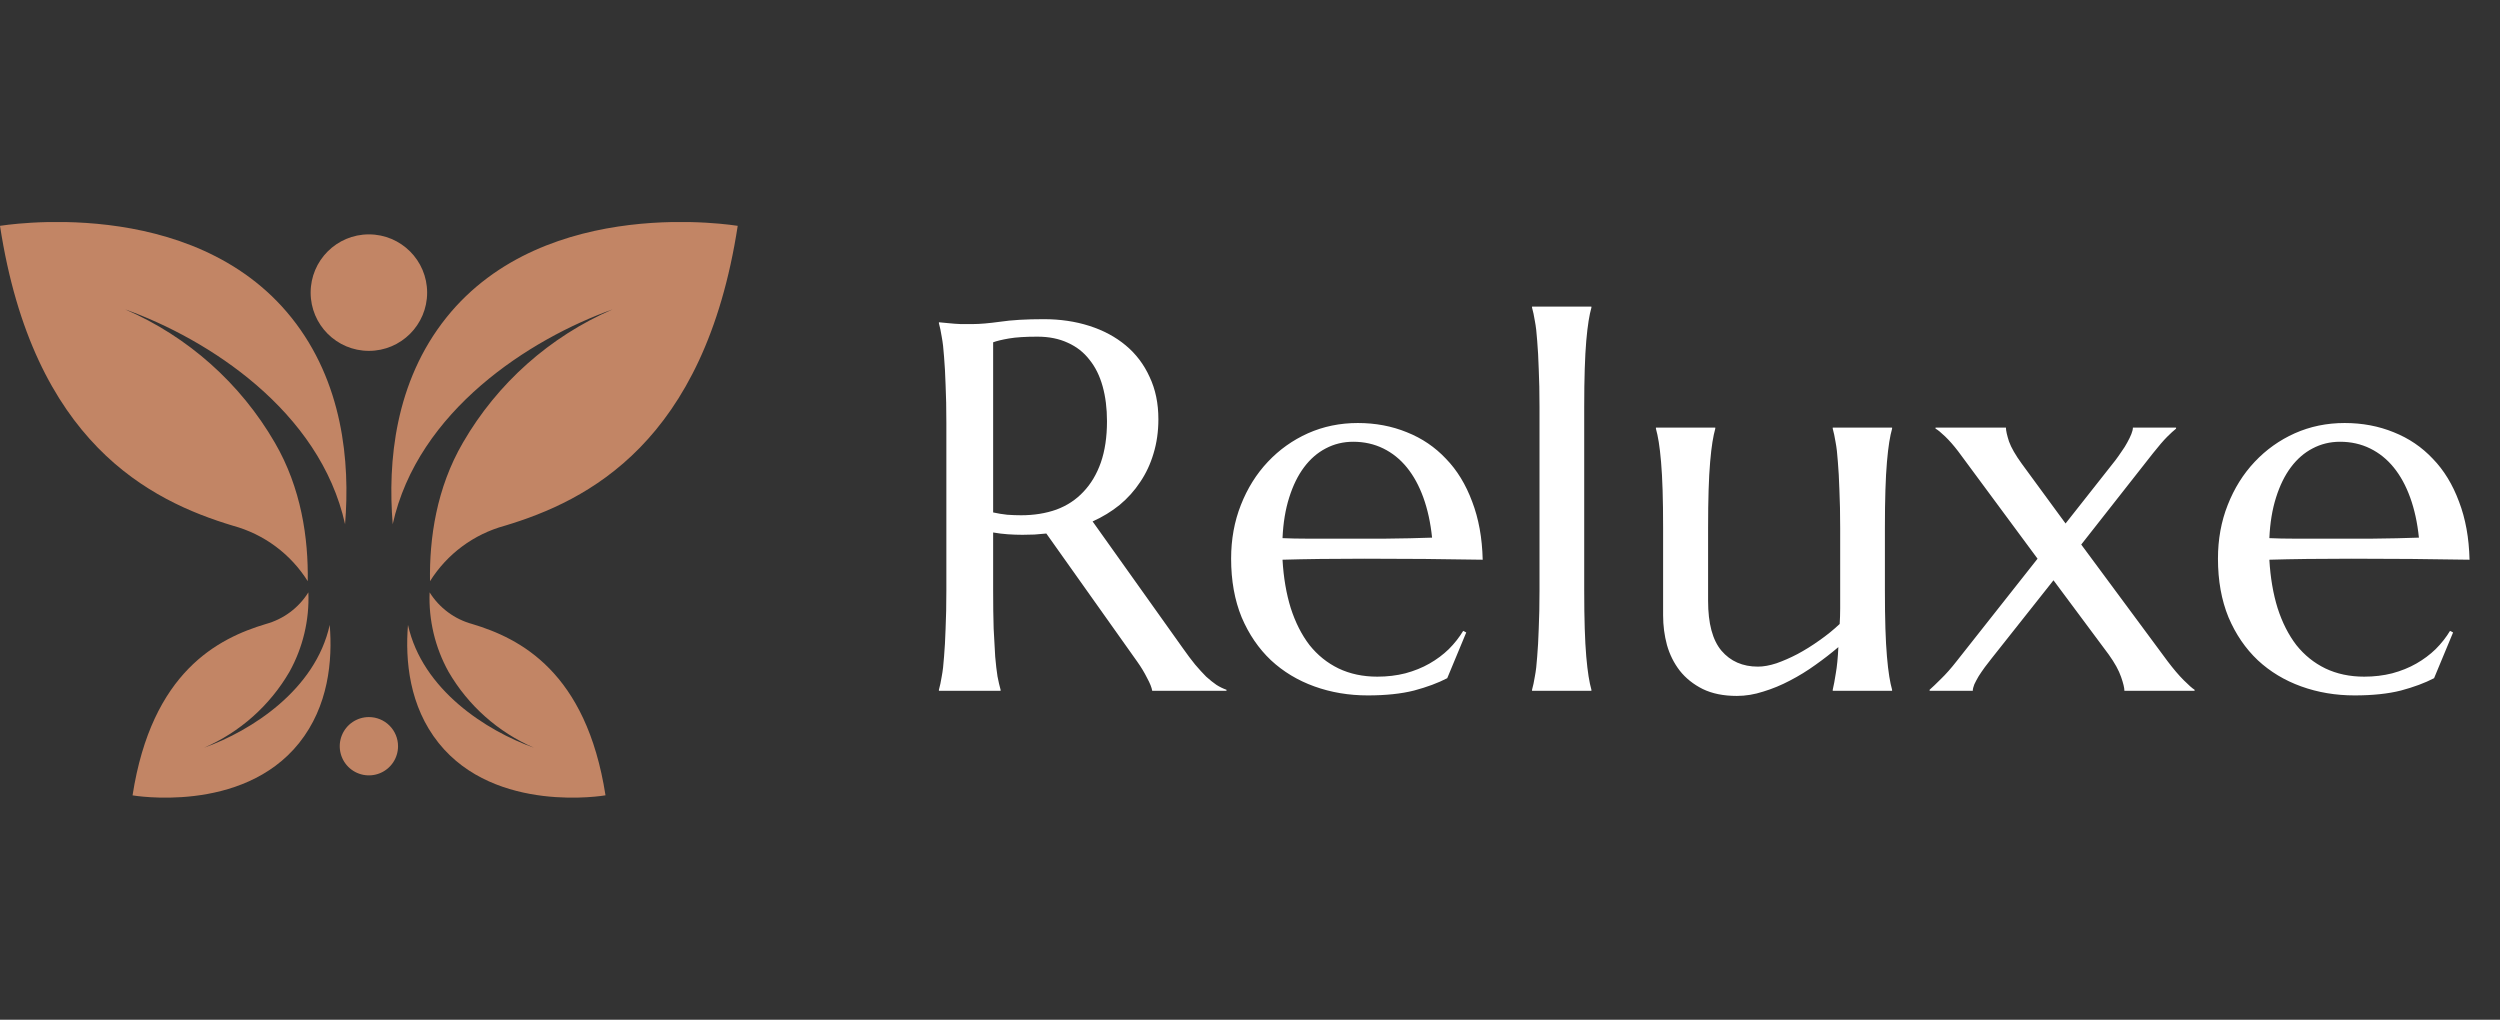<svg width="152" height="62" viewBox="0 0 152 62" fill="none" xmlns="http://www.w3.org/2000/svg">
<rect x="0" y="0" width="152" height="62" fill="#333333" stroke="none"/>
<g clip-path="url(#clip0_4639_623)">
<path d="M27.137 19.311C24.004 23.228 23.567 28.087 23.877 31.872C25.405 24.968 32.211 20.613 37.244 18.811C33.425 20.466 30.238 23.303 28.151 26.905C26.532 29.68 26.102 32.74 26.145 35.337C27.181 33.684 28.801 32.481 30.683 31.967C35.742 30.446 42.828 26.905 44.853 13.73C44.856 13.745 33.21 11.721 27.137 19.311Z" fill="#C28565"/>
<path d="M36.797 48.358C36.797 48.358 30.144 49.514 26.672 45.178C24.881 42.938 24.63 40.163 24.805 37.996C25.68 41.943 29.568 44.43 32.464 45.462C30.282 44.516 28.46 42.895 27.267 40.837C26.452 39.365 26.055 37.697 26.121 36.016C26.712 36.961 27.639 37.649 28.715 37.941C31.607 38.809 35.645 40.837 36.815 48.358" fill="#C28565"/>
<path d="M17.719 19.311C20.852 23.228 21.29 28.087 20.98 31.872C19.451 24.968 12.645 20.613 7.612 18.811C11.431 20.467 14.617 23.304 16.705 26.905C18.324 29.68 18.751 32.74 18.711 35.337C17.675 33.684 16.055 32.481 14.174 31.967C9.111 30.446 2.024 26.905 3.4242e-06 13.73C-0.007 13.745 11.642 11.721 17.719 19.311Z" fill="#C28565"/>
<path d="M8.059 48.358C8.059 48.358 14.711 49.514 18.184 45.178C19.974 42.938 20.226 40.163 20.047 37.996C19.176 41.943 15.284 44.43 12.406 45.462C14.589 44.517 16.411 42.896 17.604 40.837C18.419 39.365 18.815 37.697 18.749 36.016C18.159 36.96 17.234 37.648 16.159 37.941C13.263 38.809 9.229 40.837 8.059 48.358Z" fill="#C28565"/>
<path d="M22.428 21.333C24.384 21.333 25.97 19.747 25.97 17.792C25.97 15.836 24.384 14.25 22.428 14.25C20.472 14.25 18.887 15.836 18.887 17.792C18.887 19.747 20.472 21.333 22.428 21.333Z" fill="#C28565"/>
<path d="M24.201 45.37C24.201 45.721 24.098 46.064 23.903 46.355C23.708 46.647 23.431 46.874 23.107 47.008C22.783 47.142 22.427 47.177 22.083 47.109C21.739 47.04 21.423 46.872 21.175 46.624C20.927 46.376 20.759 46.06 20.69 45.716C20.622 45.372 20.657 45.016 20.791 44.692C20.925 44.368 21.152 44.091 21.444 43.896C21.736 43.702 22.078 43.598 22.429 43.598C22.899 43.598 23.35 43.784 23.682 44.117C24.015 44.449 24.201 44.9 24.201 45.37Z" fill="#C28565"/>
</g>
<path d="M60.383 35.891C60.383 36.776 60.393 37.552 60.414 38.219C60.445 38.875 60.477 39.443 60.508 39.922C60.55 40.401 60.596 40.802 60.648 41.125C60.711 41.448 60.773 41.719 60.836 41.938V42H57.086V41.938C57.148 41.719 57.206 41.448 57.258 41.125C57.32 40.802 57.367 40.401 57.398 39.922C57.44 39.443 57.471 38.875 57.492 38.219C57.523 37.562 57.539 36.786 57.539 35.891V25.719C57.539 24.833 57.523 24.062 57.492 23.406C57.471 22.74 57.44 22.167 57.398 21.688C57.367 21.208 57.32 20.807 57.258 20.484C57.206 20.151 57.148 19.875 57.086 19.656V19.594L57.742 19.656C57.94 19.677 58.159 19.693 58.398 19.703C58.648 19.703 58.904 19.703 59.164 19.703C59.57 19.703 60.117 19.656 60.805 19.562C61.503 19.458 62.388 19.406 63.461 19.406C64.461 19.406 65.383 19.542 66.227 19.812C67.081 20.083 67.82 20.479 68.445 21C69.07 21.521 69.555 22.162 69.898 22.922C70.253 23.672 70.43 24.526 70.43 25.484C70.43 26.234 70.331 26.932 70.133 27.578C69.945 28.213 69.674 28.792 69.32 29.312C68.977 29.833 68.56 30.297 68.07 30.703C67.581 31.099 67.034 31.432 66.43 31.703L71.914 39.406C72.185 39.792 72.435 40.125 72.664 40.406C72.904 40.688 73.128 40.932 73.336 41.141C73.555 41.339 73.763 41.505 73.961 41.641C74.159 41.766 74.362 41.865 74.57 41.938V42H70.055C70.023 41.802 69.919 41.542 69.742 41.219C69.576 40.885 69.378 40.557 69.148 40.234L63.617 32.438C63.378 32.458 63.138 32.479 62.898 32.5C62.659 32.51 62.414 32.516 62.164 32.516C61.872 32.516 61.575 32.505 61.273 32.484C60.982 32.464 60.685 32.427 60.383 32.375V35.891ZM60.383 31.156C60.664 31.219 60.95 31.266 61.242 31.297C61.534 31.318 61.815 31.328 62.086 31.328C62.867 31.328 63.581 31.213 64.227 30.984C64.872 30.745 65.419 30.385 65.867 29.906C66.326 29.427 66.68 28.833 66.93 28.125C67.18 27.406 67.305 26.568 67.305 25.609C67.305 24.828 67.216 24.12 67.039 23.484C66.862 22.849 66.596 22.312 66.242 21.875C65.898 21.427 65.461 21.083 64.93 20.844C64.398 20.594 63.779 20.469 63.07 20.469C62.352 20.469 61.779 20.505 61.352 20.578C60.925 20.651 60.602 20.729 60.383 20.812V31.156ZM83.164 42.281C82.008 42.281 80.924 42.099 79.914 41.734C78.904 41.37 78.023 40.839 77.273 40.141C76.523 39.432 75.93 38.562 75.492 37.531C75.065 36.49 74.852 35.302 74.852 33.969C74.852 32.792 75.049 31.703 75.445 30.703C75.841 29.693 76.388 28.818 77.086 28.078C77.784 27.338 78.596 26.76 79.523 26.344C80.461 25.927 81.471 25.719 82.555 25.719C83.628 25.719 84.622 25.906 85.539 26.281C86.456 26.646 87.247 27.182 87.914 27.891C88.591 28.588 89.122 29.458 89.508 30.5C89.904 31.531 90.117 32.708 90.148 34.031C88.971 34.01 87.794 33.995 86.617 33.984C85.44 33.974 84.216 33.969 82.945 33.969C82.039 33.969 81.154 33.974 80.289 33.984C79.435 33.995 78.664 34.01 77.977 34.031C78.039 35.115 78.206 36.094 78.477 36.969C78.758 37.844 79.138 38.594 79.617 39.219C80.107 39.833 80.695 40.307 81.383 40.641C82.081 40.974 82.867 41.141 83.742 41.141C84.346 41.141 84.914 41.073 85.445 40.938C85.987 40.792 86.477 40.594 86.914 40.344C87.352 40.094 87.742 39.802 88.086 39.469C88.43 39.125 88.721 38.755 88.961 38.359L89.148 38.453L87.992 41.234C87.43 41.526 86.758 41.776 85.977 41.984C85.195 42.182 84.258 42.281 83.164 42.281ZM81.086 32.75C82.128 32.75 83.169 32.75 84.211 32.75C85.263 32.74 86.216 32.719 87.07 32.688C86.977 31.781 86.799 30.969 86.539 30.25C86.279 29.531 85.945 28.922 85.539 28.422C85.133 27.922 84.654 27.537 84.102 27.266C83.549 26.995 82.94 26.859 82.273 26.859C81.669 26.859 81.112 26.995 80.602 27.266C80.102 27.526 79.664 27.906 79.289 28.406C78.914 28.906 78.612 29.521 78.383 30.25C78.154 30.969 78.018 31.792 77.977 32.719C78.445 32.74 78.94 32.75 79.461 32.75C79.982 32.75 80.523 32.75 81.086 32.75ZM93.602 24.75C93.602 23.865 93.586 23.094 93.555 22.438C93.534 21.771 93.503 21.198 93.461 20.719C93.43 20.24 93.383 19.838 93.32 19.516C93.268 19.193 93.211 18.922 93.148 18.703V18.641H96.758V18.703C96.695 18.922 96.638 19.193 96.586 19.516C96.534 19.838 96.487 20.24 96.445 20.719C96.404 21.198 96.372 21.771 96.352 22.438C96.331 23.094 96.32 23.865 96.32 24.75V35.891C96.32 36.776 96.331 37.552 96.352 38.219C96.372 38.875 96.404 39.443 96.445 39.922C96.487 40.401 96.534 40.802 96.586 41.125C96.638 41.448 96.695 41.719 96.758 41.938V42H93.148V41.938C93.211 41.719 93.268 41.448 93.32 41.125C93.383 40.802 93.43 40.401 93.461 39.922C93.503 39.443 93.534 38.875 93.555 38.219C93.586 37.552 93.602 36.776 93.602 35.891V24.75ZM103.852 36.531C103.852 37.906 104.122 38.917 104.664 39.562C105.216 40.208 105.956 40.531 106.883 40.531C107.216 40.531 107.591 40.464 108.008 40.328C108.424 40.182 108.852 39.995 109.289 39.766C109.737 39.526 110.18 39.25 110.617 38.938C111.065 38.625 111.477 38.292 111.852 37.938C111.872 37.635 111.883 37.318 111.883 36.984C111.883 36.641 111.883 36.276 111.883 35.891V32.109C111.883 31.224 111.867 30.453 111.836 29.797C111.815 29.13 111.784 28.557 111.742 28.078C111.711 27.599 111.664 27.198 111.602 26.875C111.549 26.552 111.492 26.281 111.43 26.062V26H115.039V26.062C114.977 26.281 114.919 26.552 114.867 26.875C114.815 27.198 114.768 27.599 114.727 28.078C114.685 28.557 114.654 29.13 114.633 29.797C114.612 30.453 114.602 31.224 114.602 32.109V35.891C114.602 36.776 114.612 37.552 114.633 38.219C114.654 38.875 114.685 39.443 114.727 39.922C114.768 40.401 114.815 40.802 114.867 41.125C114.919 41.448 114.977 41.719 115.039 41.938V42H111.43V41.938C111.492 41.677 111.555 41.344 111.617 40.938C111.69 40.531 111.742 40 111.773 39.344C111.346 39.708 110.883 40.068 110.383 40.422C109.893 40.776 109.378 41.094 108.836 41.375C108.305 41.656 107.763 41.88 107.211 42.047C106.669 42.224 106.133 42.312 105.602 42.312C104.789 42.312 104.096 42.172 103.523 41.891C102.961 41.609 102.497 41.24 102.133 40.781C101.779 40.323 101.518 39.802 101.352 39.219C101.195 38.635 101.117 38.036 101.117 37.422V32.109C101.117 31.224 101.107 30.453 101.086 29.797C101.065 29.13 101.034 28.557 100.992 28.078C100.951 27.599 100.904 27.198 100.852 26.875C100.799 26.552 100.742 26.281 100.68 26.062V26H104.289V26.062C104.227 26.281 104.169 26.552 104.117 26.875C104.065 27.198 104.018 27.599 103.977 28.078C103.935 28.557 103.904 29.13 103.883 29.797C103.862 30.453 103.852 31.224 103.852 32.109V36.531ZM124.852 35.281L121.102 40.016C120.966 40.193 120.826 40.375 120.68 40.562C120.544 40.75 120.419 40.932 120.305 41.109C120.201 41.286 120.112 41.453 120.039 41.609C119.977 41.766 119.945 41.896 119.945 42H117.32V41.938C117.487 41.792 117.716 41.573 118.008 41.281C118.31 40.99 118.628 40.63 118.961 40.203L123.883 33.969L119.055 27.438C118.784 27.083 118.518 26.781 118.258 26.531C117.997 26.281 117.805 26.125 117.68 26.062V26H121.961C121.961 26.177 122.023 26.458 122.148 26.844C122.284 27.219 122.544 27.672 122.93 28.203L125.586 31.828L128.617 27.984C128.742 27.818 128.867 27.641 128.992 27.453C129.128 27.266 129.242 27.083 129.336 26.906C129.44 26.719 129.523 26.547 129.586 26.391C129.648 26.234 129.68 26.104 129.68 26H132.305V26.062C132.159 26.177 131.977 26.344 131.758 26.562C131.539 26.781 131.253 27.115 130.898 27.562L126.539 33.109L131.789 40.203C132.143 40.672 132.471 41.057 132.773 41.359C133.076 41.661 133.294 41.854 133.43 41.938V42H129.164C129.164 41.823 129.096 41.542 128.961 41.156C128.826 40.76 128.576 40.307 128.211 39.797L124.852 35.281ZM143.164 42.281C142.008 42.281 140.924 42.099 139.914 41.734C138.904 41.37 138.023 40.839 137.273 40.141C136.523 39.432 135.93 38.562 135.492 37.531C135.065 36.49 134.852 35.302 134.852 33.969C134.852 32.792 135.049 31.703 135.445 30.703C135.841 29.693 136.388 28.818 137.086 28.078C137.784 27.338 138.596 26.76 139.523 26.344C140.461 25.927 141.471 25.719 142.555 25.719C143.628 25.719 144.622 25.906 145.539 26.281C146.456 26.646 147.247 27.182 147.914 27.891C148.591 28.588 149.122 29.458 149.508 30.5C149.904 31.531 150.117 32.708 150.148 34.031C148.971 34.01 147.794 33.995 146.617 33.984C145.44 33.974 144.216 33.969 142.945 33.969C142.039 33.969 141.154 33.974 140.289 33.984C139.435 33.995 138.664 34.01 137.977 34.031C138.039 35.115 138.206 36.094 138.477 36.969C138.758 37.844 139.138 38.594 139.617 39.219C140.107 39.833 140.695 40.307 141.383 40.641C142.081 40.974 142.867 41.141 143.742 41.141C144.346 41.141 144.914 41.073 145.445 40.938C145.987 40.792 146.477 40.594 146.914 40.344C147.352 40.094 147.742 39.802 148.086 39.469C148.43 39.125 148.721 38.755 148.961 38.359L149.148 38.453L147.992 41.234C147.43 41.526 146.758 41.776 145.977 41.984C145.195 42.182 144.258 42.281 143.164 42.281ZM141.086 32.75C142.128 32.75 143.169 32.75 144.211 32.75C145.263 32.74 146.216 32.719 147.07 32.688C146.977 31.781 146.799 30.969 146.539 30.25C146.279 29.531 145.945 28.922 145.539 28.422C145.133 27.922 144.654 27.537 144.102 27.266C143.549 26.995 142.94 26.859 142.273 26.859C141.669 26.859 141.112 26.995 140.602 27.266C140.102 27.526 139.664 27.906 139.289 28.406C138.914 28.906 138.612 29.521 138.383 30.25C138.154 30.969 138.018 31.792 137.977 32.719C138.445 32.74 138.94 32.75 139.461 32.75C139.982 32.75 140.523 32.75 141.086 32.75Z" fill="white"/>
<defs>
<clipPath id="clip0_4639_623">
<rect width="44.852" height="35" fill="white" transform="translate(0 13.5)"/>
</clipPath>
</defs>
</svg>
